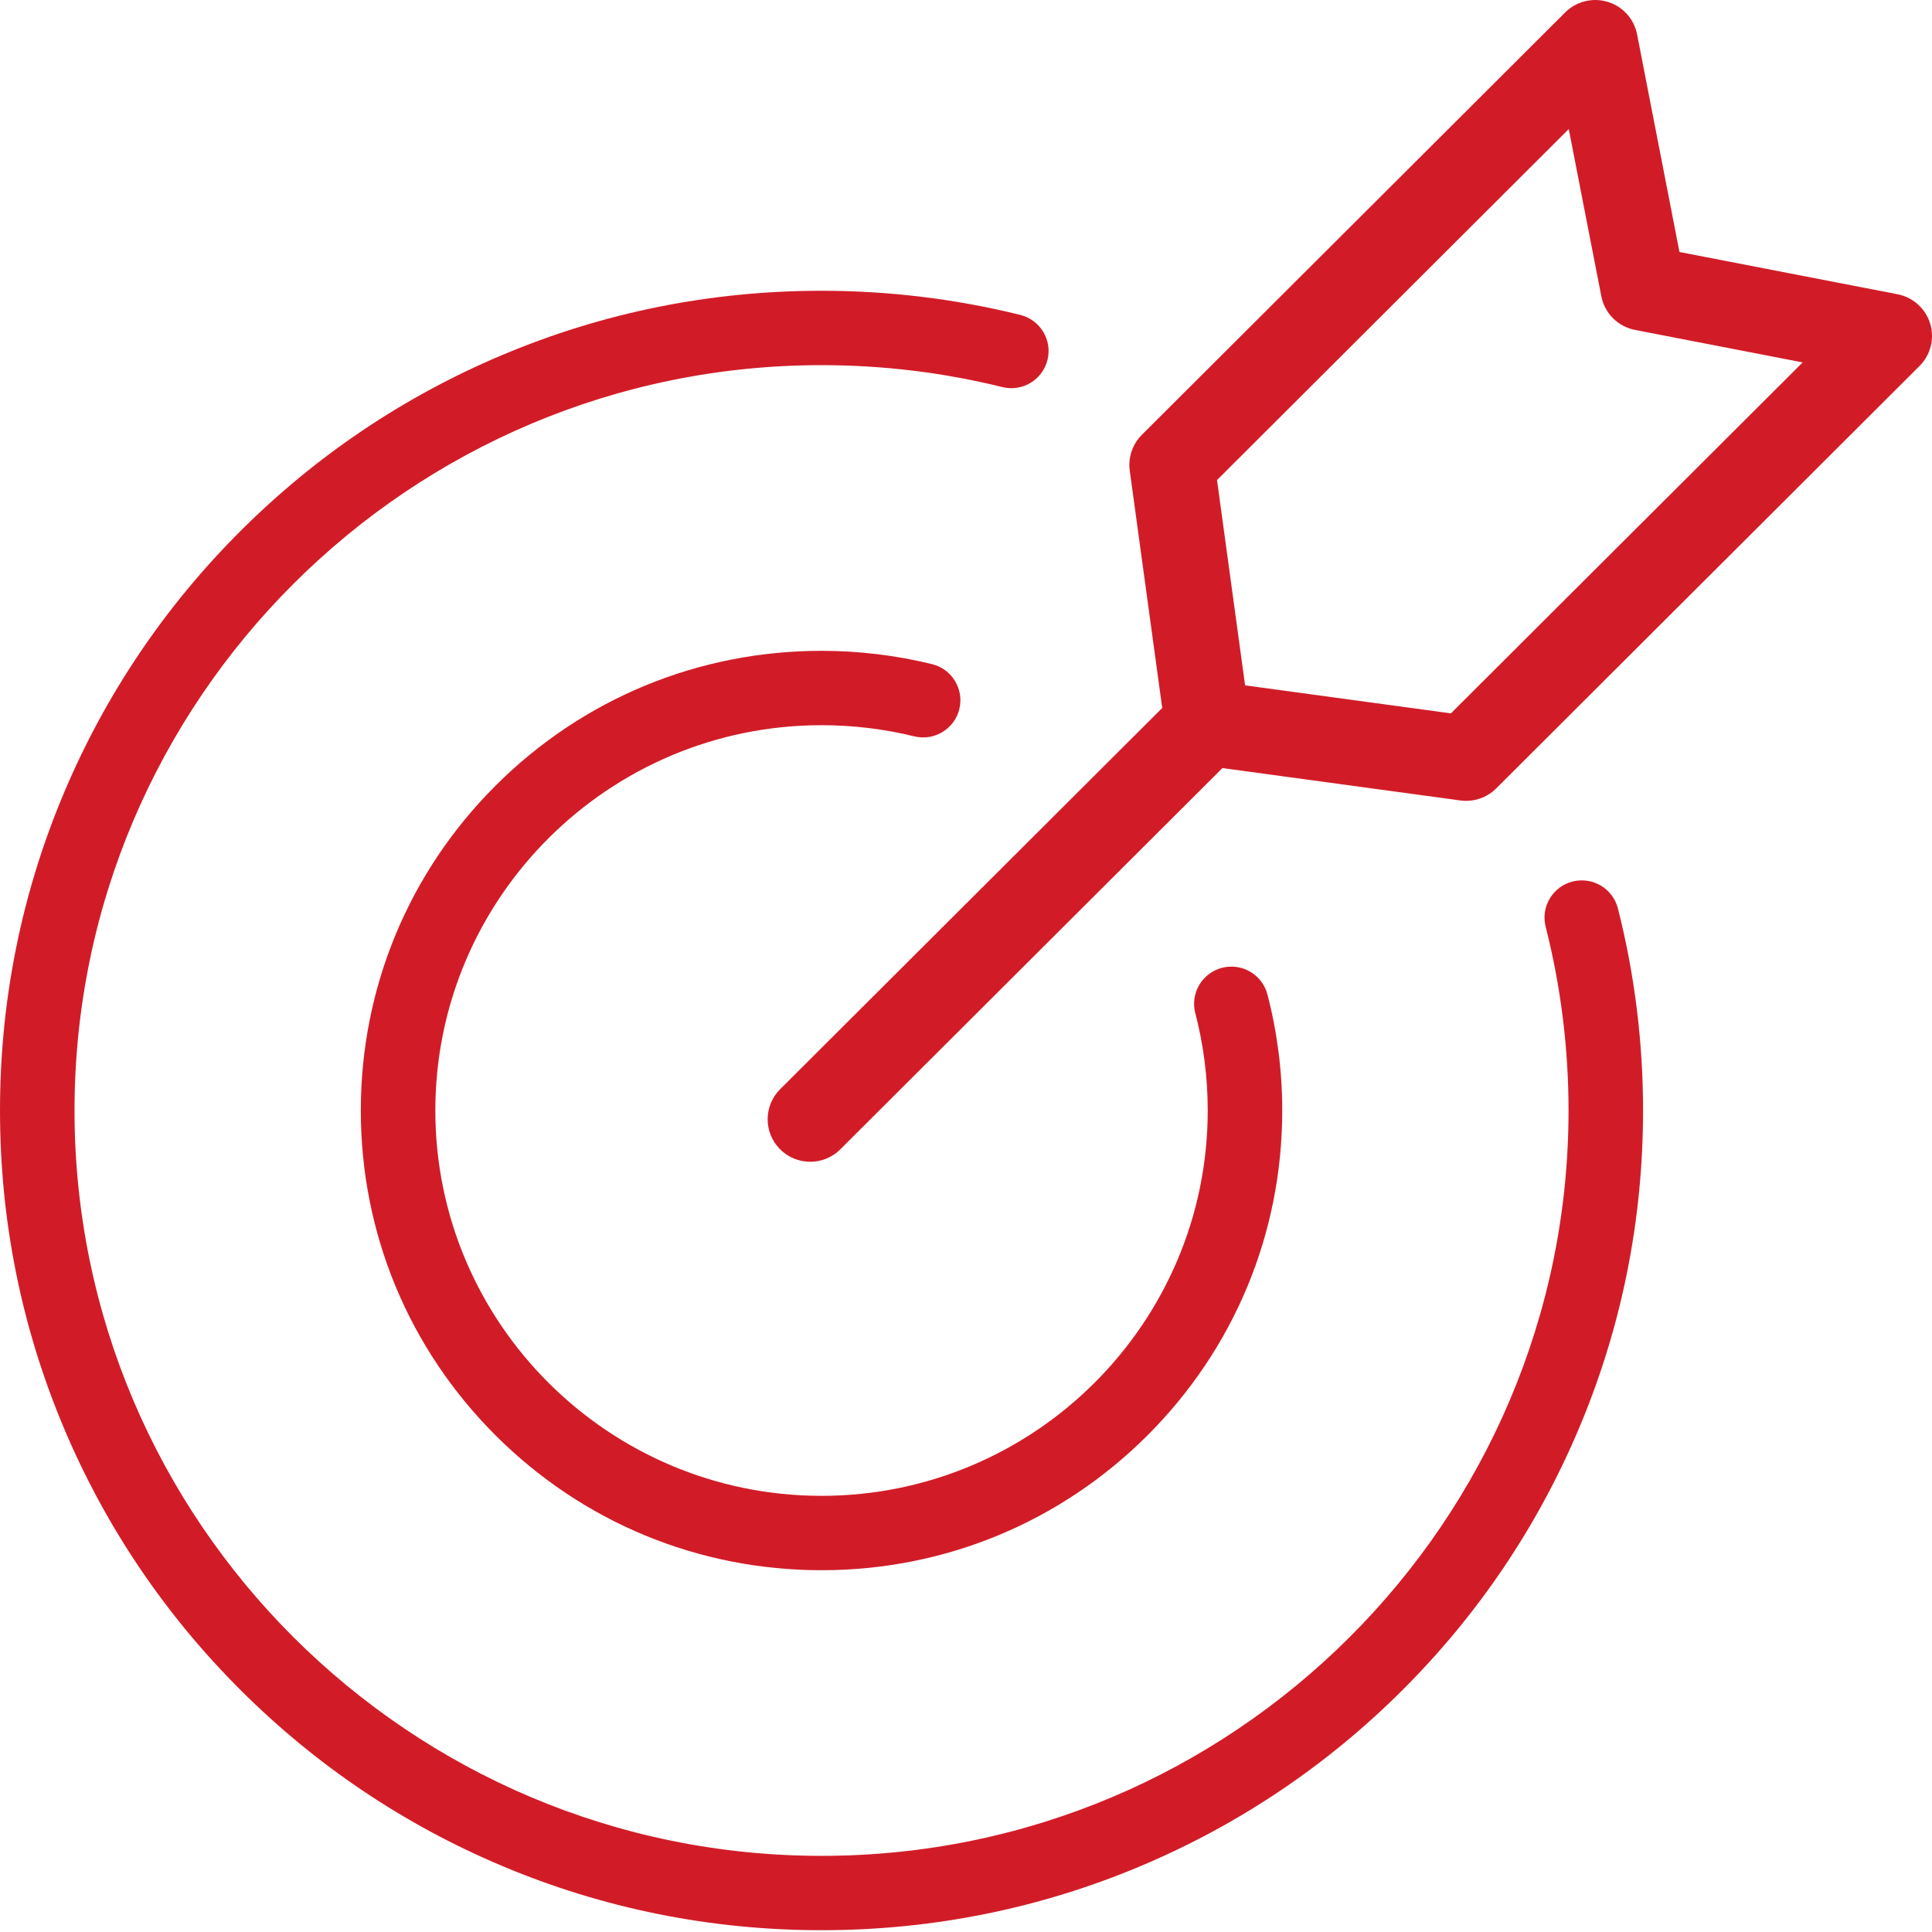 <svg width="70" height="70" viewBox="0 0 70 70" fill="none" xmlns="http://www.w3.org/2000/svg">
<path d="M29.766 69.935C25.748 69.935 21.85 69.15 18.179 67.601C14.634 66.105 11.451 63.963 8.718 61.236C5.985 58.509 3.838 55.333 2.339 51.796C0.787 48.134 0 44.245 0 40.236C0 36.227 0.787 32.337 2.34 28.675C3.839 25.138 5.985 21.962 8.718 19.235C11.452 16.507 14.635 14.366 18.18 12.87C21.85 11.321 25.748 10.535 29.766 10.535C32.202 10.535 34.624 10.83 36.967 11.41C37.691 11.59 38.132 12.321 37.952 13.043C37.772 13.765 37.04 14.204 36.317 14.025C34.187 13.497 31.983 13.23 29.767 13.23C14.842 13.23 2.7 25.345 2.7 40.236C2.7 55.127 14.842 67.241 29.766 67.241C44.689 67.241 56.831 55.126 56.831 40.236C56.831 37.981 56.552 35.74 56.002 33.577C55.819 32.855 56.256 32.122 56.979 31.939C57.702 31.756 58.436 32.193 58.62 32.914C59.225 35.294 59.531 37.757 59.531 40.235C59.531 44.244 58.744 48.133 57.191 51.796C55.692 55.333 53.546 58.509 50.813 61.236C48.08 63.963 44.896 66.105 41.352 67.601C37.682 69.15 33.783 69.935 29.766 69.935Z" fill="#D11C28"/>
<path d="M29.766 56.892C25.307 56.892 21.115 55.159 17.962 52.013C14.809 48.867 13.073 44.685 13.073 40.236C13.073 35.787 14.81 31.604 17.962 28.459C21.115 25.313 25.307 23.581 29.766 23.581C31.119 23.581 32.466 23.743 33.769 24.063C34.493 24.241 34.936 24.971 34.758 25.693C34.58 26.416 33.848 26.857 33.124 26.679C32.032 26.411 30.902 26.275 29.766 26.275C22.05 26.275 15.773 32.538 15.773 40.237C15.773 47.935 22.05 54.197 29.766 54.197C37.481 54.197 43.758 47.934 43.758 40.236C43.758 39.04 43.607 37.853 43.308 36.708C43.12 35.989 43.553 35.253 44.275 35.066C44.996 34.878 45.733 35.31 45.921 36.03C46.277 37.396 46.458 38.811 46.458 40.236C46.458 44.684 44.721 48.867 41.569 52.013C38.417 55.158 34.225 56.892 29.766 56.892Z" fill="#D11C28"/>
<path d="M53.119 29.017C53.05 29.017 52.98 29.012 52.91 29.002L43.533 27.726C42.847 27.632 42.307 27.093 42.213 26.408L40.933 17.052C40.868 16.575 41.03 16.096 41.371 15.755L56.709 0.451C57.113 0.048 57.706 -0.099 58.252 0.068C58.798 0.234 59.207 0.687 59.315 1.246L60.85 9.13L68.751 10.661C69.311 10.77 69.766 11.178 69.933 11.722C70.1 12.267 69.952 12.858 69.548 13.261L54.21 28.566C53.919 28.856 53.526 29.017 53.119 29.017ZM45.112 24.832L52.569 25.847L65.314 13.131L59.239 11.954C58.622 11.834 58.139 11.352 58.019 10.736L56.839 4.676L44.095 17.393L45.112 24.832Z" fill="#D11C28"/>
<path d="M29.356 42.093C28.961 42.093 28.567 41.943 28.265 41.642C27.663 41.041 27.663 40.066 28.265 39.465L42.619 25.143C43.221 24.542 44.199 24.542 44.801 25.143C45.404 25.744 45.404 26.719 44.801 27.32L30.447 41.642C30.146 41.943 29.751 42.093 29.356 42.093Z" fill="#D11C28"/>
</svg>
